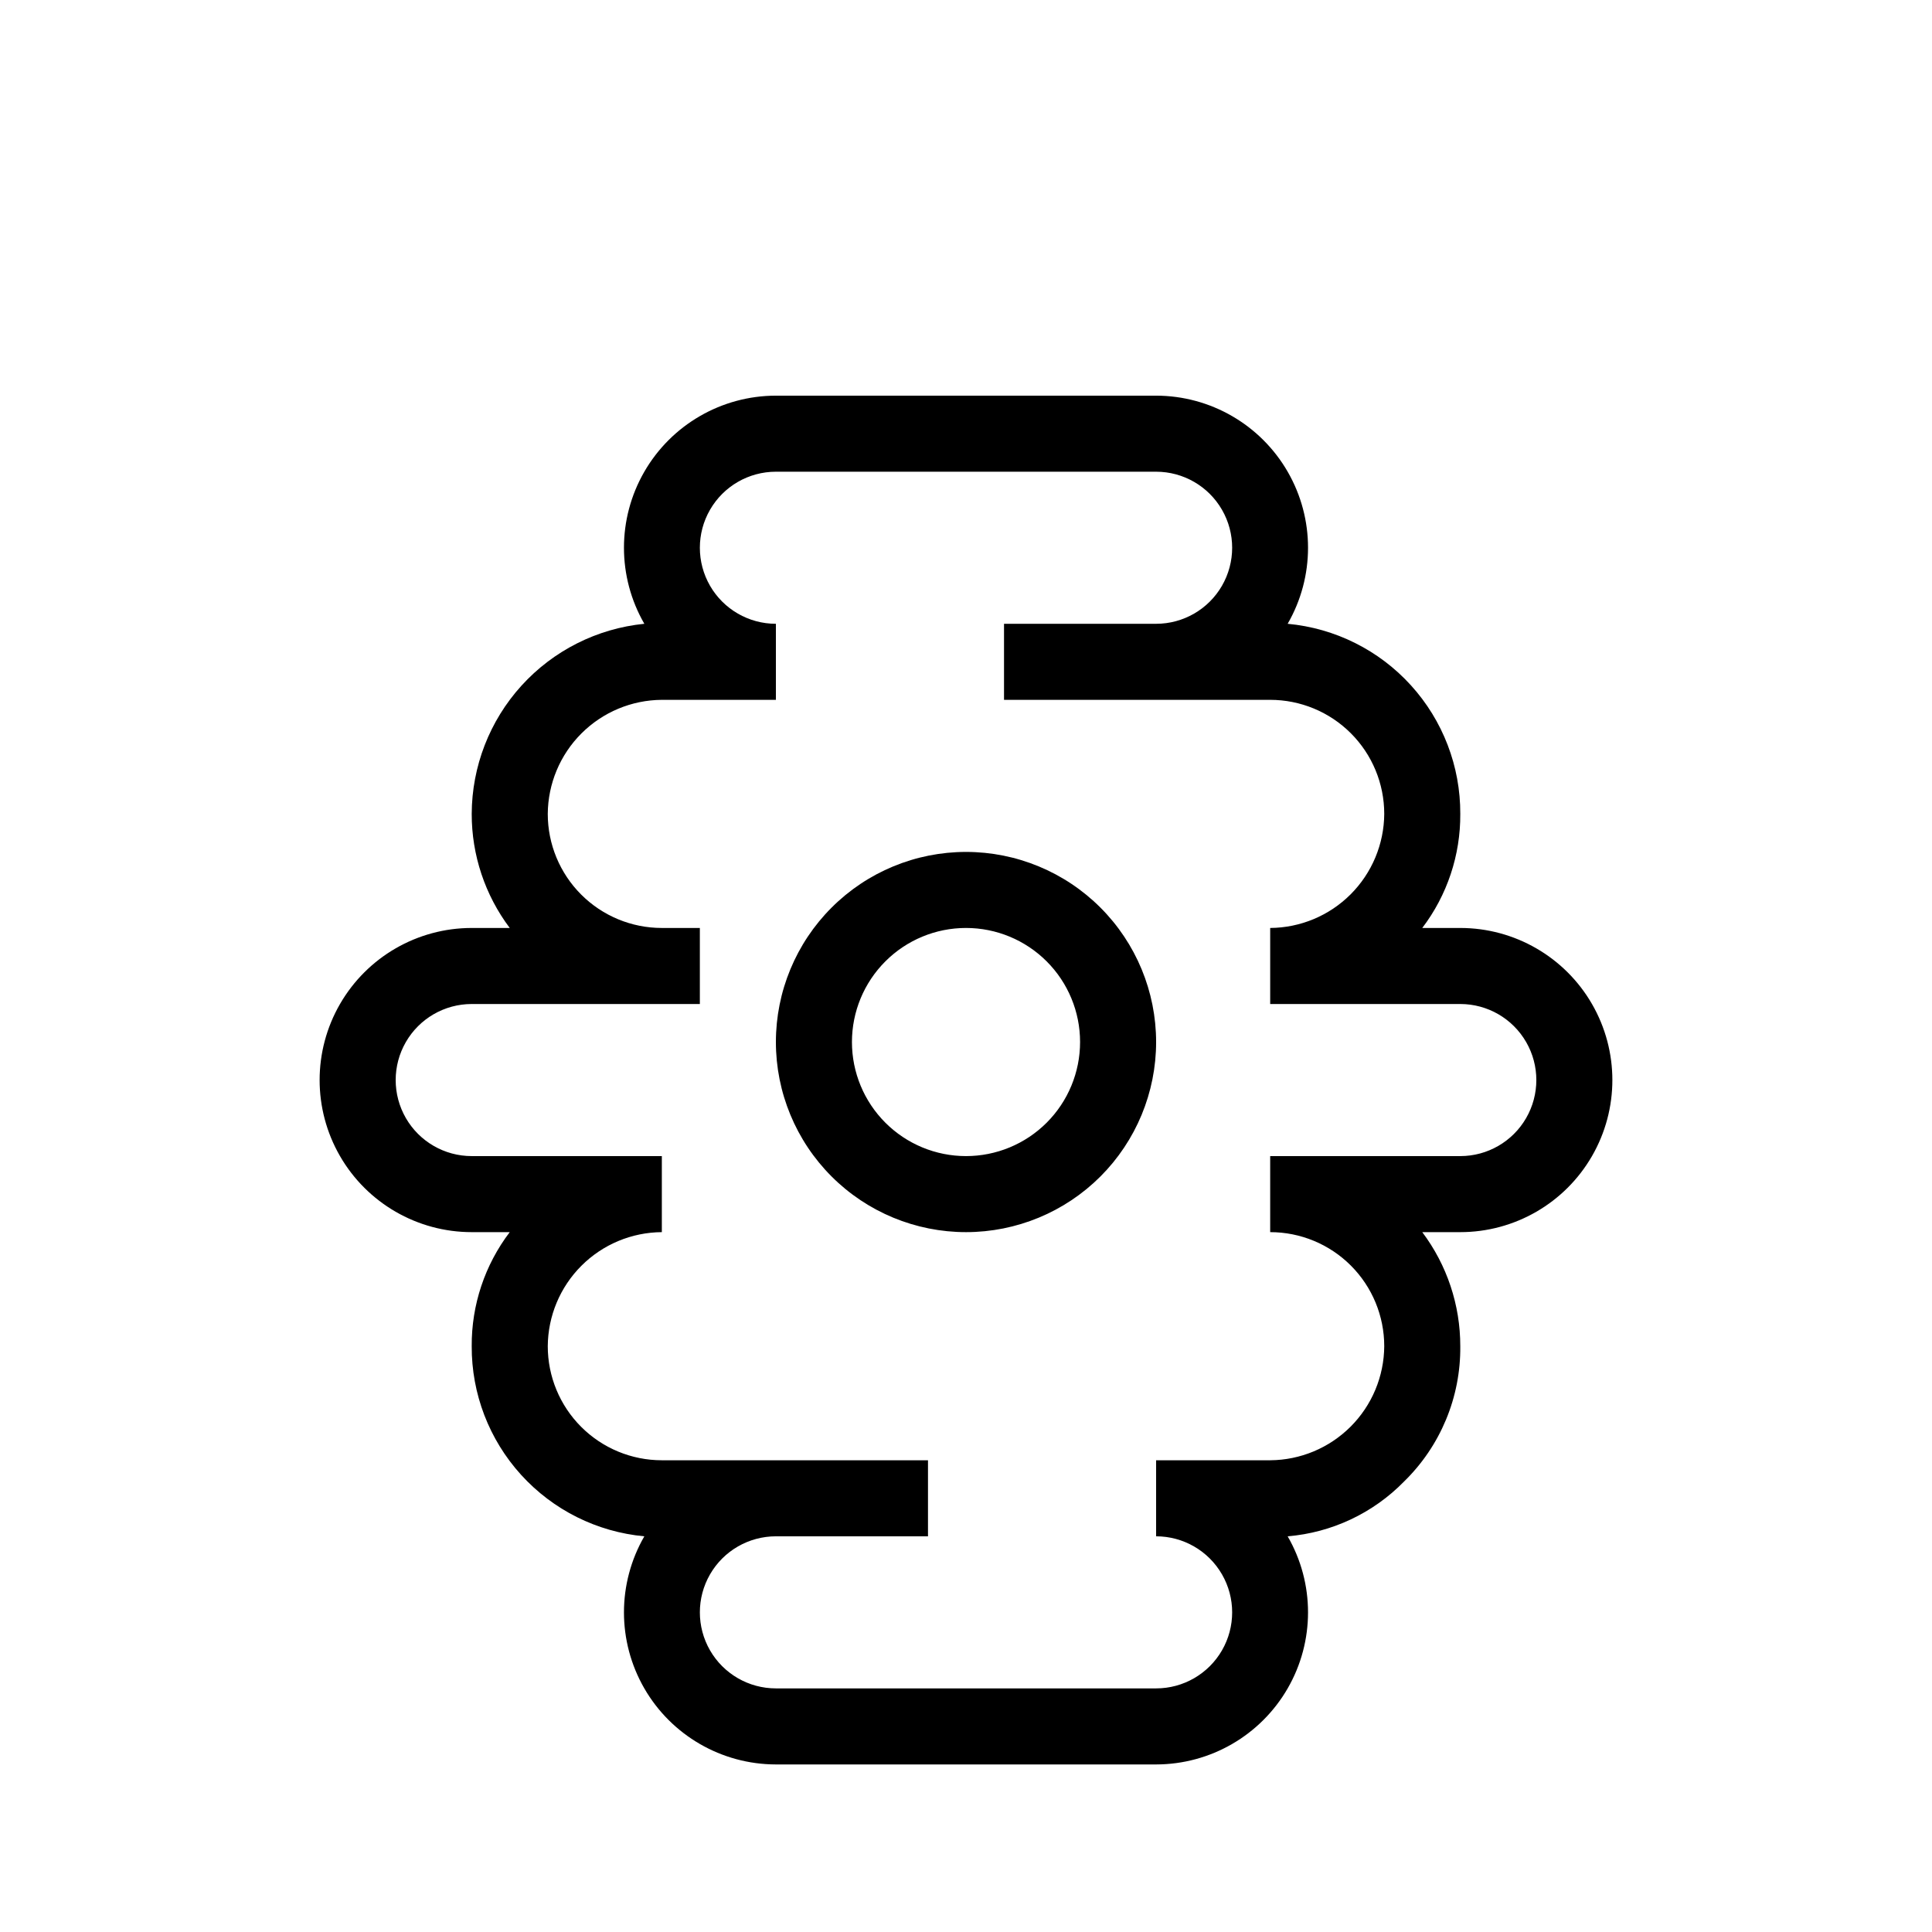 <?xml version="1.0" encoding="UTF-8"?>
<!-- Uploaded to: SVG Repo, www.svgrepo.com, Generator: SVG Repo Mixer Tools -->
<svg fill="#000000" width="800px" height="800px" version="1.1" viewBox="144 144 512 512" xmlns="http://www.w3.org/2000/svg">
 <path d="m530.99 389.92h-10.078 0.004c6.606-8.684 10.148-19.316 10.074-30.227 0.055-12.598-4.613-24.758-13.082-34.082-8.465-9.328-20.121-15.141-32.664-16.301 7.195-12.465 7.199-27.82 0.012-40.285-7.191-12.469-20.48-20.156-34.875-20.172h-100.76c-14.391 0.016-27.684 7.703-34.875 20.172-7.188 12.465-7.184 27.82 0.012 40.285-12.508 1.246-24.109 7.09-32.559 16.395-8.449 9.309-13.148 21.418-13.188 33.988-0.016 10.902 3.523 21.512 10.078 30.227h-10.078c-14.398 0-27.703 7.684-34.906 20.152-7.199 12.473-7.199 27.836 0 40.305 7.203 12.473 20.508 20.152 34.906 20.152h10.078c-6.609 8.688-10.152 19.316-10.078 30.23-0.055 12.594 4.613 24.754 13.082 34.078 8.469 9.328 20.121 15.145 32.664 16.301-7.195 12.465-7.199 27.82-0.012 40.289 7.191 12.465 20.484 20.152 34.875 20.168h100.76c14.395-0.016 27.684-7.703 34.875-20.168 7.188-12.469 7.184-27.824-0.012-40.289 11.688-0.973 22.637-6.121 30.836-14.508 9.66-9.418 15.051-22.379 14.91-35.871 0.016-10.906-3.523-21.516-10.074-30.23h10.074c14.398 0 27.707-7.68 34.906-20.152 7.199-12.469 7.199-27.832 0-40.305-7.199-12.469-20.508-20.152-34.906-20.152zm0 60.457h-50.379v20.152c8.016 0 15.703 3.184 21.375 8.855 5.668 5.668 8.852 13.355 8.852 21.375-0.051 8-3.254 15.656-8.91 21.316-5.66 5.656-13.316 8.859-21.316 8.91h-30.23v20.152c7.199 0 13.852 3.84 17.453 10.078 3.602 6.234 3.602 13.918 0 20.152-3.602 6.234-10.254 10.074-17.453 10.074h-100.76c-7.199 0-13.852-3.84-17.453-10.074-3.598-6.234-3.598-13.918 0-20.152 3.602-6.238 10.254-10.078 17.453-10.078h40.305v-20.152h-70.531c-8.02 0-15.707-3.184-21.375-8.852-5.672-5.672-8.855-13.359-8.855-21.375 0.055-8.004 3.254-15.66 8.914-21.316 5.656-5.66 13.312-8.859 21.316-8.914v-20.152h-50.383c-7.199 0-13.852-3.84-17.453-10.074-3.598-6.238-3.598-13.918 0-20.152 3.602-6.238 10.254-10.078 17.453-10.078h60.457v-20.152h-10.074c-8.02 0-15.707-3.184-21.375-8.852-5.672-5.672-8.855-13.359-8.855-21.375 0.055-8.004 3.254-15.66 8.914-21.316 5.656-5.66 13.312-8.859 21.316-8.914h30.227v-20.152c-7.199 0-13.852-3.84-17.453-10.074-3.598-6.238-3.598-13.918 0-20.152 3.602-6.238 10.254-10.078 17.453-10.078h100.76c7.199 0 13.852 3.84 17.453 10.078 3.602 6.234 3.602 13.914 0 20.152-3.602 6.234-10.254 10.074-17.453 10.074h-40.305v20.152h70.535c8.016 0 15.703 3.184 21.375 8.855 5.668 5.668 8.852 13.355 8.852 21.375-0.051 8-3.254 15.656-8.91 21.316-5.66 5.656-13.316 8.859-21.316 8.91v20.152h50.379c7.199 0 13.852 3.84 17.453 10.078 3.602 6.234 3.602 13.914 0 20.152-3.602 6.234-10.254 10.074-17.453 10.074zm-130.99-80.609h0.004c-13.363 0-26.18 5.309-35.625 14.758-9.449 9.445-14.758 22.262-14.758 35.625 0 13.359 5.309 26.176 14.758 35.625 9.445 9.445 22.262 14.754 35.625 14.754 13.359 0 26.176-5.309 35.625-14.754 9.445-9.449 14.754-22.266 14.754-35.625 0-13.363-5.309-26.18-14.754-35.625-9.449-9.449-22.266-14.758-35.625-14.758zm0 80.609h0.004c-8.02 0-15.707-3.184-21.375-8.852-5.672-5.672-8.855-13.359-8.855-21.375 0-8.02 3.184-15.707 8.855-21.375 5.668-5.672 13.355-8.855 21.375-8.855 8.016 0 15.703 3.184 21.375 8.855 5.668 5.668 8.852 13.355 8.852 21.375 0 8.016-3.184 15.703-8.852 21.375-5.672 5.668-13.359 8.852-21.375 8.852z"/>
</svg>